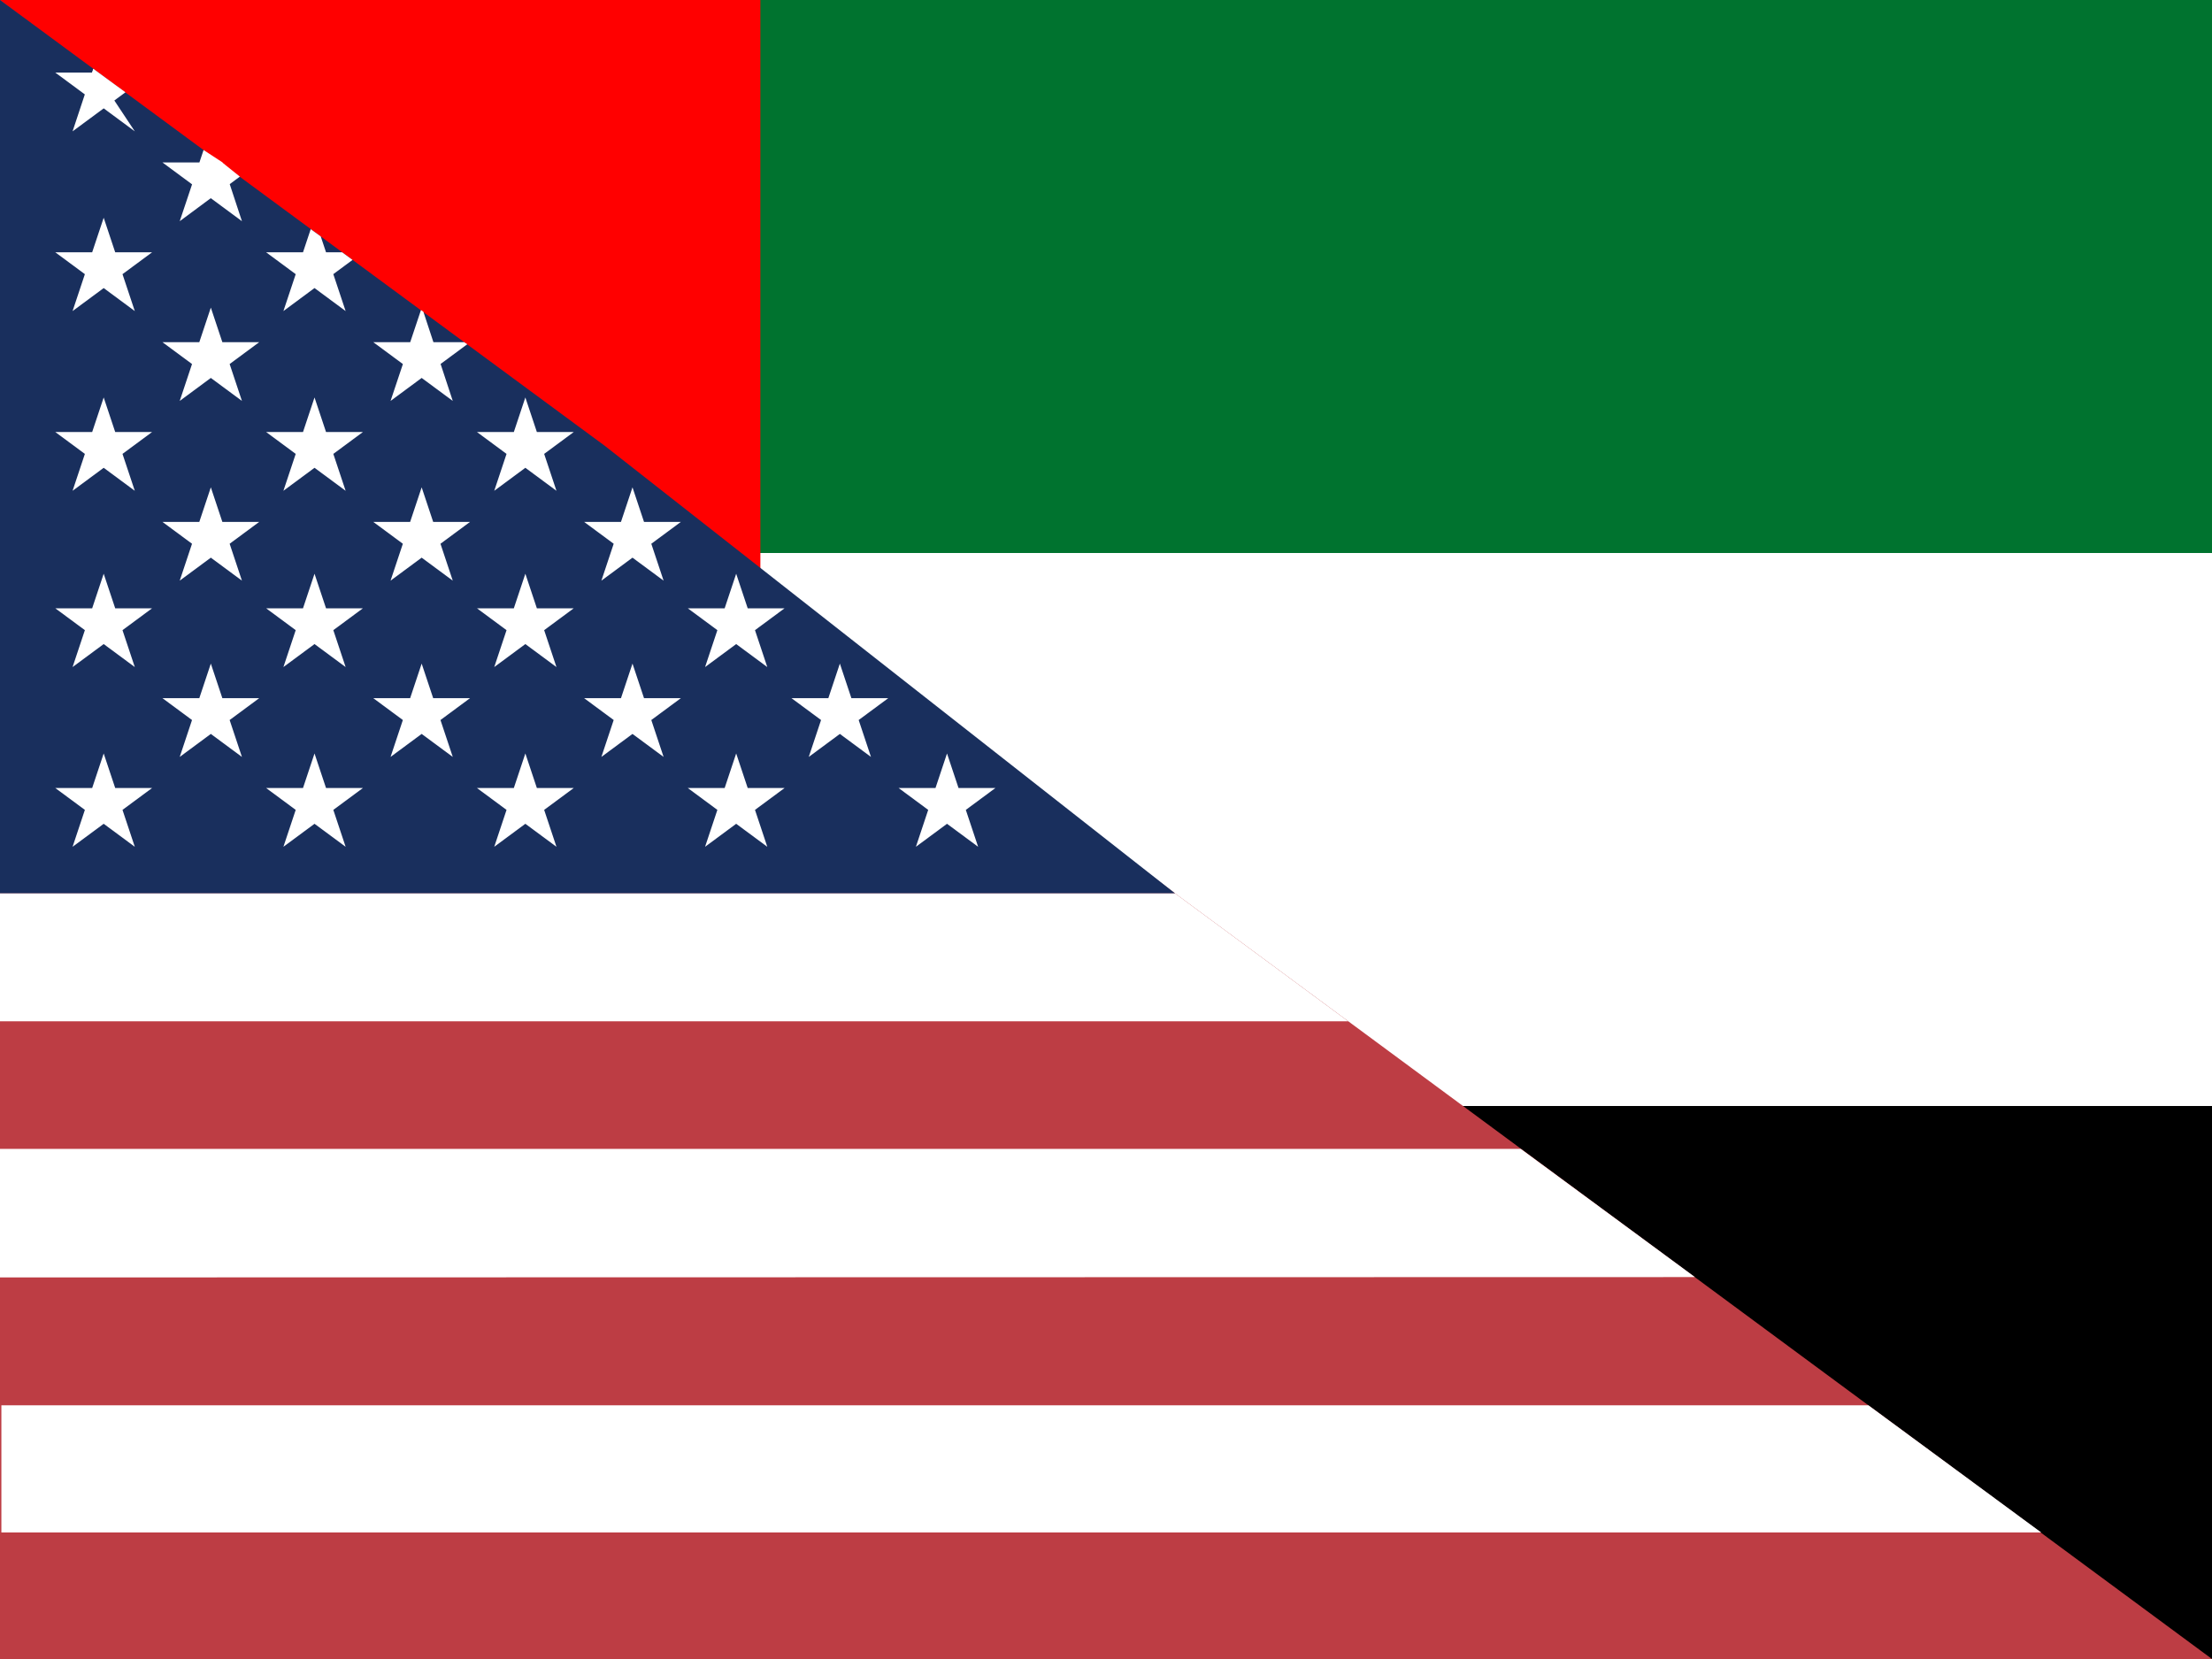 <?xml version="1.0" encoding="utf-8"?>
<!-- Generator: Adobe Illustrator 27.0.1, SVG Export Plug-In . SVG Version: 6.00 Build 0)  -->
<svg version="1.1" xmlns="http://www.w3.org/2000/svg" xmlns:xlink="http://www.w3.org/1999/xlink" x="0px" y="0px"
	 viewBox="0 0 640 480" style="enable-background:new 0 0 640 480;" xml:space="preserve">
<style type="text/css">
	.st0{fill:#00732F;}
	.st1{fill:#FFFFFF;}
	.st2{fill:#FF0000;}
	.st3{fill:#BD3D44;}
	.st4{fill:#92C83E;stroke:#FFFFFF;stroke-width:37;}
	.st5{fill:#192F5D;}
</style>
<g id="Layer_2">
	<path class="st0" d="M0,0h640v160H0V0z"/>
	<path class="st1" d="M0,160h640v160H0V160z"/>
	<path d="M0,320h640v160H0V320z"/>
	<path class="st2" d="M0,0h220v480H0V0z"/>
</g>
<g id="Layer_1">
	<g id="flag-icons-us">
		<path class="st3" d="M0,0l340,258.5L640,480H0"/>
		<path class="st4" d="M0,425"/>
		<path class="st5" d="M0,0l175,129l165,129.5H0"/>
		<path class="st5" d="M0,0"/>
		<path class="st1" d="M39,38L16,21h11.6h0.9l7.8,5.7L21,38l6-18.1"/>
		<path class="st1" d="M58.9,43.4l5.5,3.6L70,64L47,47h17.3l5.1,4.1L52,64L58.9,43.4L58.9,43.4z"/>
		<path class="st1" d="M30,63l9,27L16,73h28L21,90L30,63z"/>
		<path class="st1" d="M102,75.2L82,90l7.9-23.7l2.9,2.1l0,0L100,90L77,73h22"/>
		<path class="st1" d="M61,89l9,27L47,99h28l-23,17L61,89z"/>
		<path class="st1" d="M135.2,99.6L113,116l8.8-26.3l0.7,0.5l0,0L131,116l-23-17h26.3"/>
		<path class="st1" d="M30,115l9,27l-23-17h28l-23,17L30,115z"/>
		<path class="st1" d="M91,115l9,27l-23-17h28l-23,17L91,115z"/>
		<path class="st1" d="M152,115l9,27l-23-17h28l-23,17L152,115z"/>
		<path class="st1" d="M61,141l9,27l-23-17h28l-23,17L61,141z"/>
		<path class="st1" d="M122,141l9,27l-23-17h28l-23,17L122,141z"/>
		<path class="st1" d="M183,141l9,27l-23-17h28l-23,17L183,141z"/>
		<path class="st1" d="M30,166l9,27l-23-17h28l-23,17L30,166z"/>
		<path class="st1" d="M91,166l9,27l-23-17h28l-23,17L91,166z"/>
		<path class="st1" d="M152,166l9,27l-23-17h28l-23,17L152,166z"/>
		<path class="st1" d="M213,166l9,27l-23-17h28l-23,17L213,166z"/>
		<path class="st1" d="M61,192l9,27l-23-17h28l-23,17L61,192z"/>
		<path class="st1" d="M122,192l9,27l-23-17h28l-23,17L122,192z"/>
		<path class="st1" d="M183,192l9,27l-23-17h28l-23,17L183,192z"/>
		<path class="st1" d="M243,192l9,27l-23-17h28l-23,17L243,192z"/>
		<path class="st1" d="M30,218l9,27l-23-17h28l-23,17L30,218z"/>
		<path class="st1" d="M91,218l9,27l-23-17h28l-23,17L91,218z"/>
		<path class="st1" d="M152,218l9,27l-23-17h28l-23,17L152,218z"/>
		<path class="st1" d="M213,218l9,27l-23-17h28l-23,17L213,218z"/>
		<path class="st1" d="M274,218l9,27l-23-17h28l-23,17L274,218z"/>
		<path marker-mid="url(#us-a)" class="st1" d="M320,218"/>
		<polygon class="st1" points="27,19.9 28.5,21 28.5,21 26.7,21 		"/>
	</g>
	<g id="Layer_3">
		<polygon class="st1" points="390.1,295.5 0,295.5 0,258.5 340,258.5 		"/>
		<polygon class="st1" points="490.4,369.5 0,369.6 0,332.4 440,332.4 		"/>
		<polygon class="st1" points="590.6,443.4 0.4,443.4 0.4,406.6 540.6,406.6 		"/>
	</g>
</g>
</svg>
